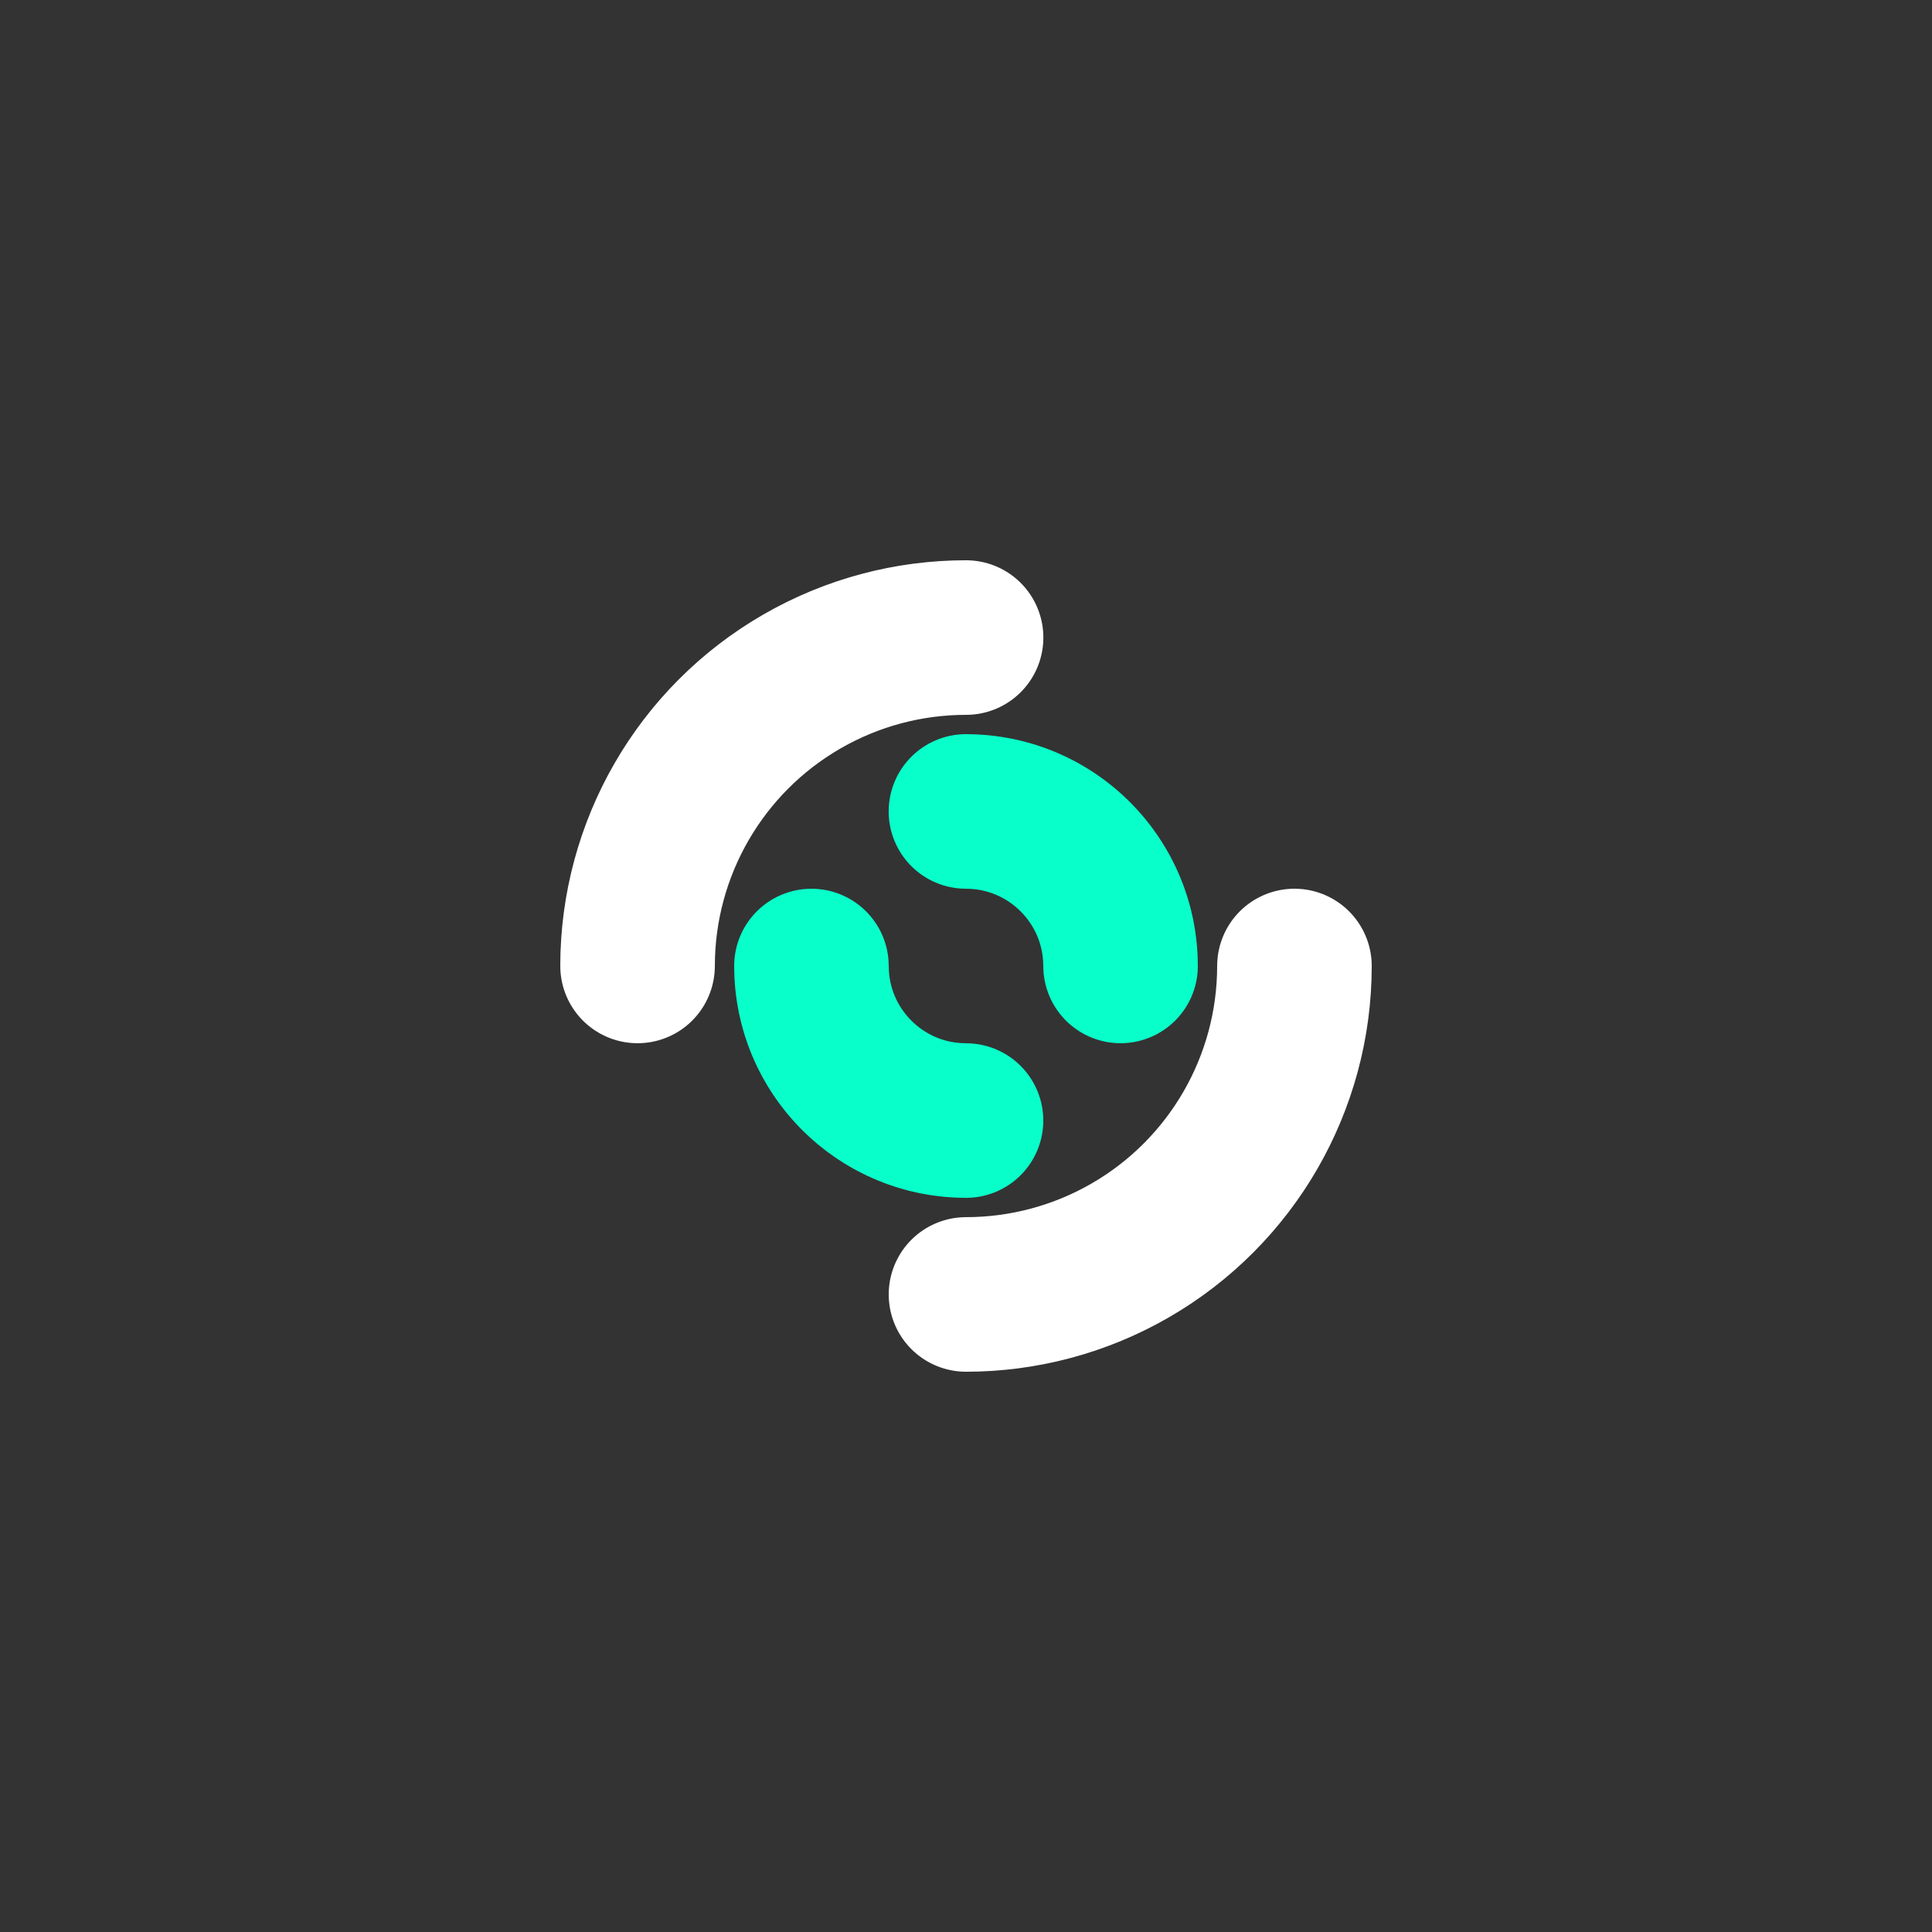 <svg xmlns="http://www.w3.org/2000/svg" xmlns:xlink="http://www.w3.org/1999/xlink" style="margin: auto; background: none; display: block; shape-rendering: auto;" width="80" height="80" viewBox="0 0 100 100" preserveAspectRatio="xMidYMid">
<rect x="0" y="0" width="100" height="100" fill="#333333" stroke="none"/>
<circle cx="50" cy="50" r="17" stroke-width="8" stroke="#ffffff" stroke-dasharray="26.704 26.704" fill="none" stroke-linecap="round">
  <animateTransform attributeName="transform" type="rotate" dur="0.962s" repeatCount="indefinite" keyTimes="0;1" values="0 50 50;360 50 50"/>
</circle>
<circle cx="50" cy="50" r="8" stroke-width="8" stroke="#09ffca" stroke-dasharray="12.566 12.566" stroke-dashoffset="12.566" fill="none" stroke-linecap="round">
  <animateTransform attributeName="transform" type="rotate" dur="0.962s" repeatCount="indefinite" keyTimes="0;1" values="0 50 50;-360 50 50"/>
</circle>
<!-- [ldio] generated by https://loading.io/ --></svg>